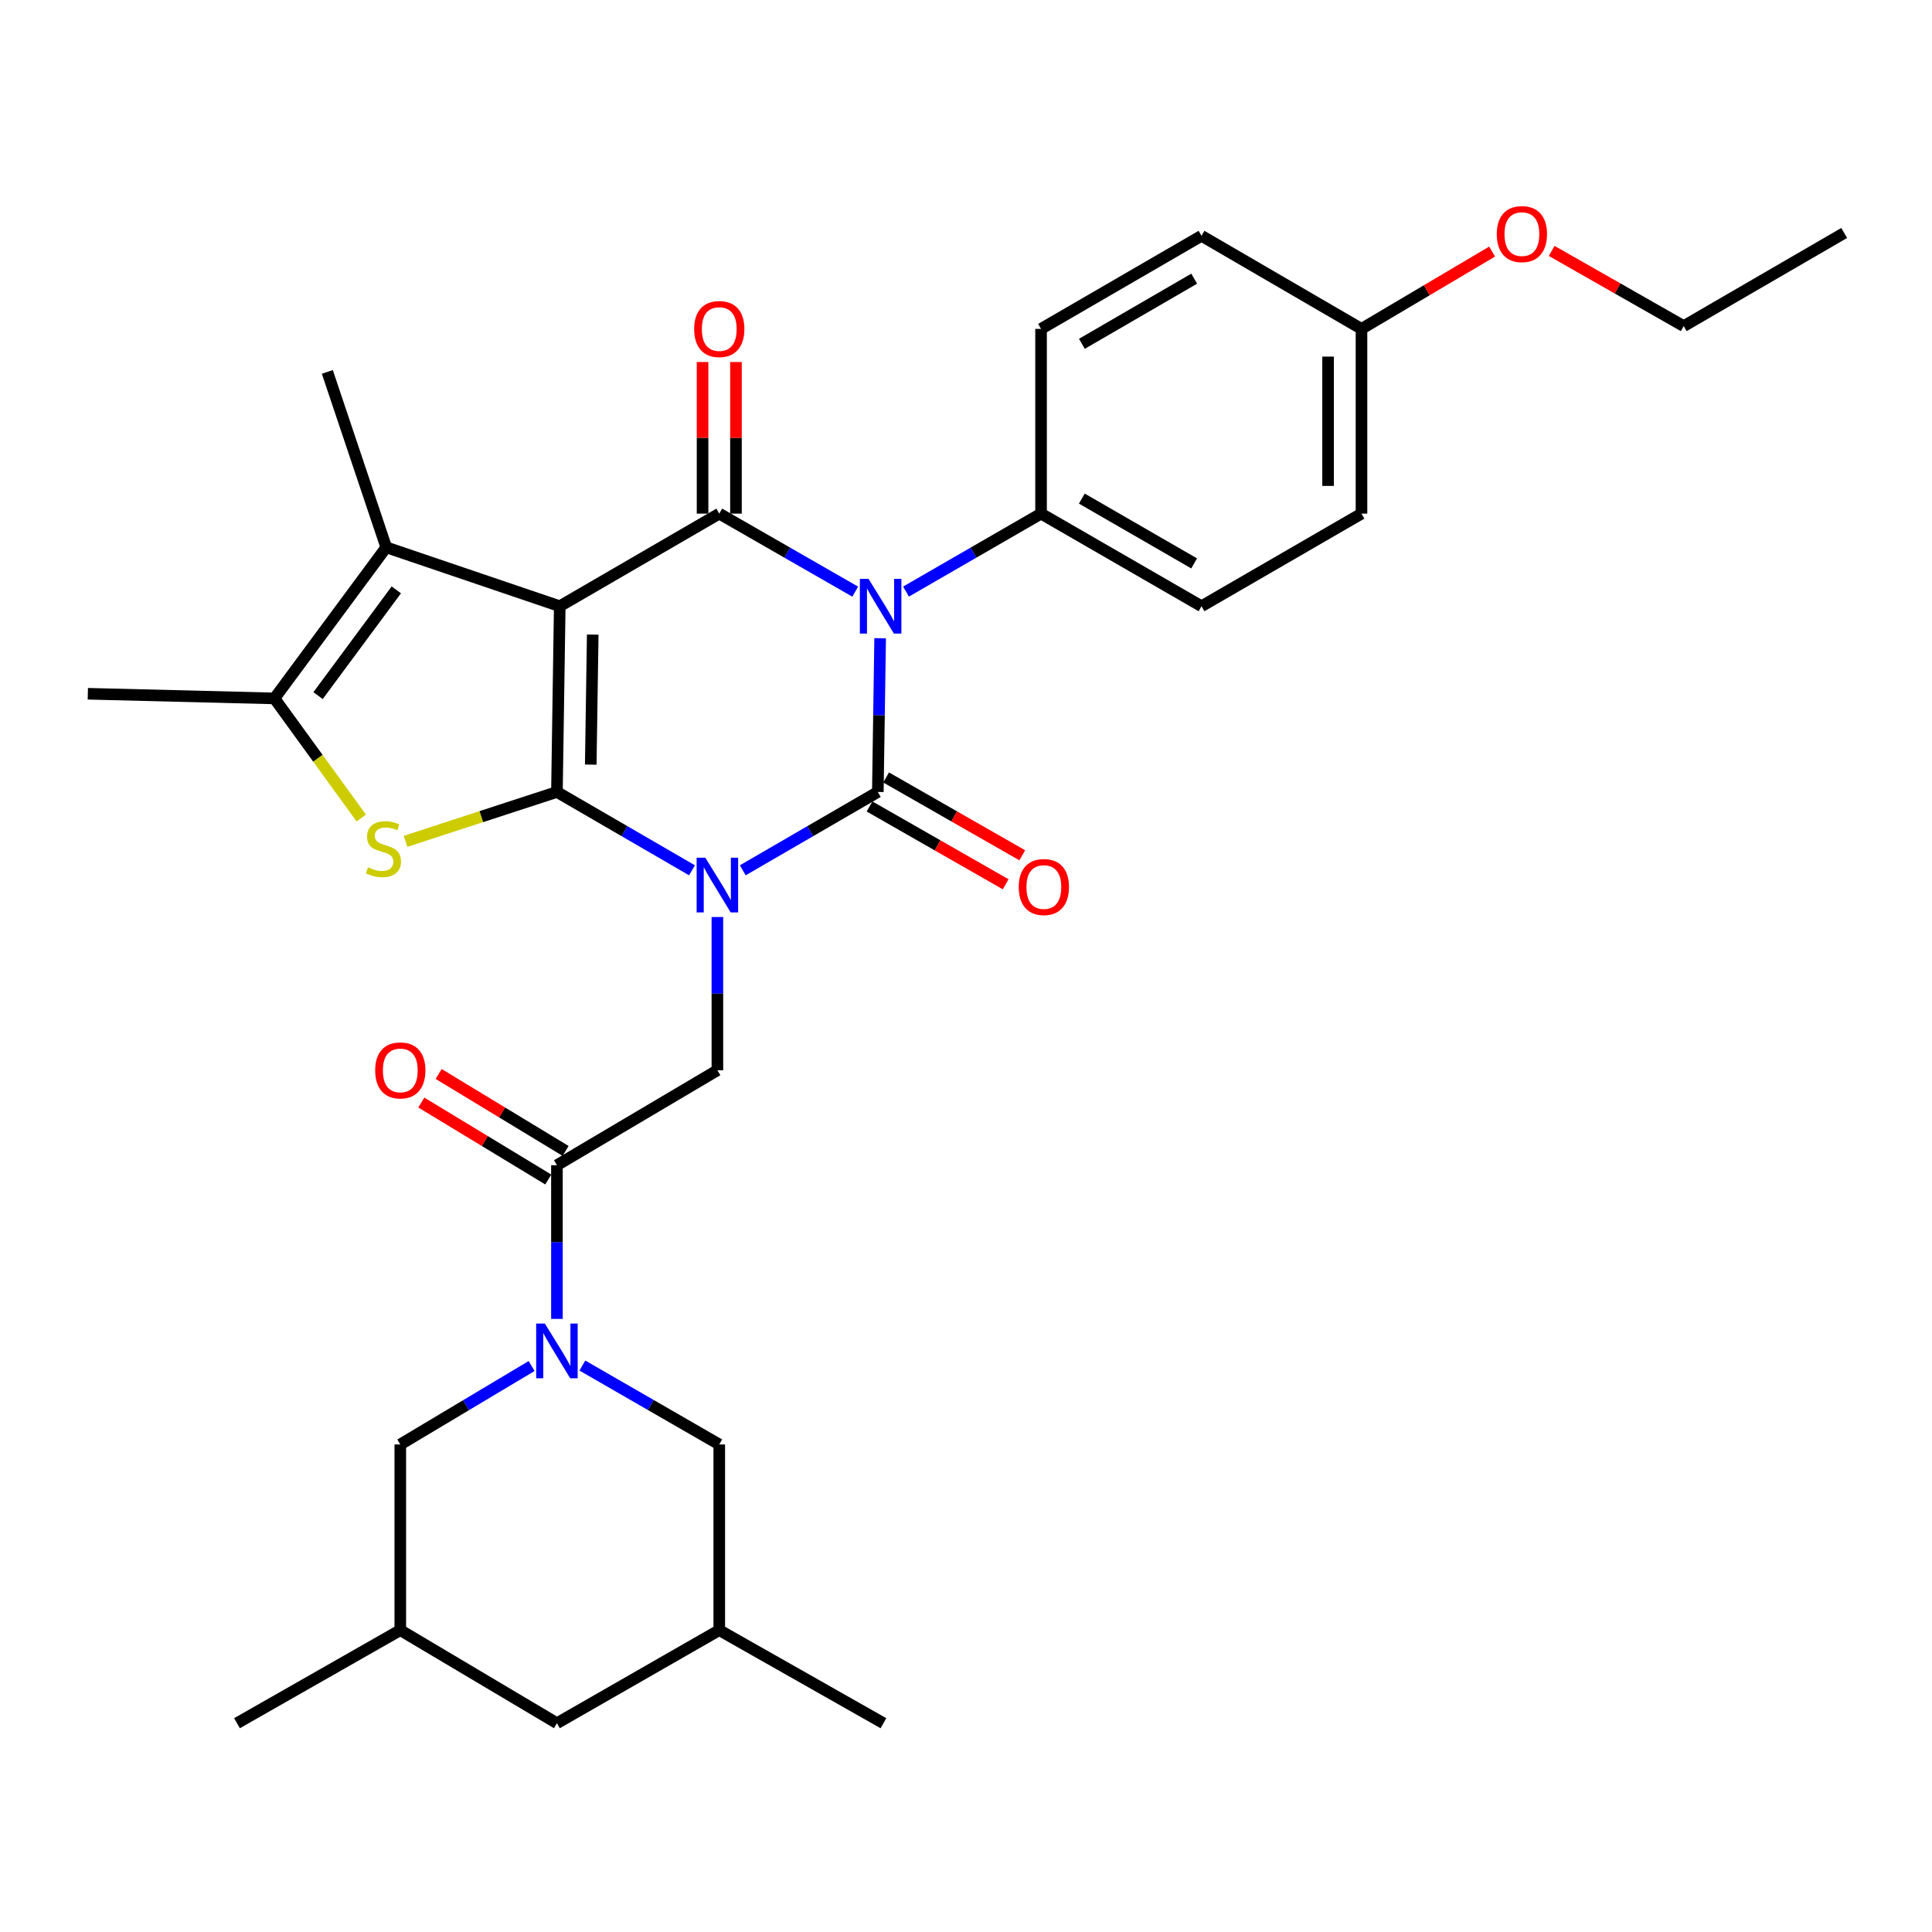 <?xml version='1.0' encoding='iso-8859-1'?>
<svg version='1.1' baseProfile='full'
              xmlns='http://www.w3.org/2000/svg'
                      xmlns:rdkit='http://www.rdkit.org/xml'
                      xmlns:xlink='http://www.w3.org/1999/xlink'
                  xml:space='preserve'
width='1000px' height='1000px' viewBox='0 0 1000 1000'>
<!-- END OF HEADER -->
<rect style='opacity:1.0;fill:#FFFFFF;stroke:none' width='1000' height='1000' x='0' y='0'> </rect>
<path class='bond-0' d='M 358.178,450.473 L 323.221,430.197' style='fill:none;fill-rule:evenodd;stroke:#0000FF;stroke-width:6px;stroke-linecap:butt;stroke-linejoin:miter;stroke-opacity:1' />
<path class='bond-0' d='M 323.221,430.197 L 288.265,409.921' style='fill:none;fill-rule:evenodd;stroke:#000000;stroke-width:6px;stroke-linecap:butt;stroke-linejoin:miter;stroke-opacity:1' />
<path class='bond-2' d='M 384.458,450.472 L 419.41,430.197' style='fill:none;fill-rule:evenodd;stroke:#0000FF;stroke-width:6px;stroke-linecap:butt;stroke-linejoin:miter;stroke-opacity:1' />
<path class='bond-2' d='M 419.41,430.197 L 454.362,409.921' style='fill:none;fill-rule:evenodd;stroke:#000000;stroke-width:6px;stroke-linecap:butt;stroke-linejoin:miter;stroke-opacity:1' />
<path class='bond-9' d='M 371.318,474.652 L 371.318,514.307' style='fill:none;fill-rule:evenodd;stroke:#0000FF;stroke-width:6px;stroke-linecap:butt;stroke-linejoin:miter;stroke-opacity:1' />
<path class='bond-9' d='M 371.318,514.307 L 371.318,553.963' style='fill:none;fill-rule:evenodd;stroke:#000000;stroke-width:6px;stroke-linecap:butt;stroke-linejoin:miter;stroke-opacity:1' />
<path class='bond-1' d='M 288.265,409.921 L 289.725,313.784' style='fill:none;fill-rule:evenodd;stroke:#000000;stroke-width:6px;stroke-linecap:butt;stroke-linejoin:miter;stroke-opacity:1' />
<path class='bond-1' d='M 305.773,395.763 L 306.795,328.467' style='fill:none;fill-rule:evenodd;stroke:#000000;stroke-width:6px;stroke-linecap:butt;stroke-linejoin:miter;stroke-opacity:1' />
<path class='bond-5' d='M 288.265,409.921 L 249.087,422.699' style='fill:none;fill-rule:evenodd;stroke:#000000;stroke-width:6px;stroke-linecap:butt;stroke-linejoin:miter;stroke-opacity:1' />
<path class='bond-5' d='M 249.087,422.699 L 209.91,435.478' style='fill:none;fill-rule:evenodd;stroke:#CCCC00;stroke-width:6px;stroke-linecap:butt;stroke-linejoin:miter;stroke-opacity:1' />
<path class='bond-6' d='M 289.725,313.784 L 199.919,283.295' style='fill:none;fill-rule:evenodd;stroke:#000000;stroke-width:6px;stroke-linecap:butt;stroke-linejoin:miter;stroke-opacity:1' />
<path class='bond-32' d='M 289.725,313.784 L 372.288,265.85' style='fill:none;fill-rule:evenodd;stroke:#000000;stroke-width:6px;stroke-linecap:butt;stroke-linejoin:miter;stroke-opacity:1' />
<path class='bond-3' d='M 454.362,409.921 L 454.962,370.134' style='fill:none;fill-rule:evenodd;stroke:#000000;stroke-width:6px;stroke-linecap:butt;stroke-linejoin:miter;stroke-opacity:1' />
<path class='bond-3' d='M 454.962,370.134 L 455.563,330.348' style='fill:none;fill-rule:evenodd;stroke:#0000FF;stroke-width:6px;stroke-linecap:butt;stroke-linejoin:miter;stroke-opacity:1' />
<path class='bond-12' d='M 450.071,417.427 L 485.302,437.566' style='fill:none;fill-rule:evenodd;stroke:#000000;stroke-width:6px;stroke-linecap:butt;stroke-linejoin:miter;stroke-opacity:1' />
<path class='bond-12' d='M 485.302,437.566 L 520.532,457.705' style='fill:none;fill-rule:evenodd;stroke:#FF0000;stroke-width:6px;stroke-linecap:butt;stroke-linejoin:miter;stroke-opacity:1' />
<path class='bond-12' d='M 458.653,402.415 L 493.883,422.555' style='fill:none;fill-rule:evenodd;stroke:#000000;stroke-width:6px;stroke-linecap:butt;stroke-linejoin:miter;stroke-opacity:1' />
<path class='bond-12' d='M 493.883,422.555 L 529.113,442.694' style='fill:none;fill-rule:evenodd;stroke:#FF0000;stroke-width:6px;stroke-linecap:butt;stroke-linejoin:miter;stroke-opacity:1' />
<path class='bond-4' d='M 442.665,306.239 L 407.477,286.045' style='fill:none;fill-rule:evenodd;stroke:#0000FF;stroke-width:6px;stroke-linecap:butt;stroke-linejoin:miter;stroke-opacity:1' />
<path class='bond-4' d='M 407.477,286.045 L 372.288,265.85' style='fill:none;fill-rule:evenodd;stroke:#000000;stroke-width:6px;stroke-linecap:butt;stroke-linejoin:miter;stroke-opacity:1' />
<path class='bond-11' d='M 468.949,306.201 L 503.898,286.026' style='fill:none;fill-rule:evenodd;stroke:#0000FF;stroke-width:6px;stroke-linecap:butt;stroke-linejoin:miter;stroke-opacity:1' />
<path class='bond-11' d='M 503.898,286.026 L 538.847,265.85' style='fill:none;fill-rule:evenodd;stroke:#000000;stroke-width:6px;stroke-linecap:butt;stroke-linejoin:miter;stroke-opacity:1' />
<path class='bond-13' d='M 380.934,265.85 L 380.934,226.617' style='fill:none;fill-rule:evenodd;stroke:#000000;stroke-width:6px;stroke-linecap:butt;stroke-linejoin:miter;stroke-opacity:1' />
<path class='bond-13' d='M 380.934,226.617 L 380.934,187.383' style='fill:none;fill-rule:evenodd;stroke:#FF0000;stroke-width:6px;stroke-linecap:butt;stroke-linejoin:miter;stroke-opacity:1' />
<path class='bond-13' d='M 363.643,265.85 L 363.643,226.617' style='fill:none;fill-rule:evenodd;stroke:#000000;stroke-width:6px;stroke-linecap:butt;stroke-linejoin:miter;stroke-opacity:1' />
<path class='bond-13' d='M 363.643,226.617 L 363.643,187.383' style='fill:none;fill-rule:evenodd;stroke:#FF0000;stroke-width:6px;stroke-linecap:butt;stroke-linejoin:miter;stroke-opacity:1' />
<path class='bond-8' d='M 186.987,423.397 L 164.515,392.447' style='fill:none;fill-rule:evenodd;stroke:#CCCC00;stroke-width:6px;stroke-linecap:butt;stroke-linejoin:miter;stroke-opacity:1' />
<path class='bond-8' d='M 164.515,392.447 L 142.043,361.497' style='fill:none;fill-rule:evenodd;stroke:#000000;stroke-width:6px;stroke-linecap:butt;stroke-linejoin:miter;stroke-opacity:1' />
<path class='bond-23' d='M 199.919,283.295 L 169.42,192.499' style='fill:none;fill-rule:evenodd;stroke:#000000;stroke-width:6px;stroke-linecap:butt;stroke-linejoin:miter;stroke-opacity:1' />
<path class='bond-33' d='M 199.919,283.295 L 142.043,361.497' style='fill:none;fill-rule:evenodd;stroke:#000000;stroke-width:6px;stroke-linecap:butt;stroke-linejoin:miter;stroke-opacity:1' />
<path class='bond-33' d='M 205.136,305.311 L 164.623,360.053' style='fill:none;fill-rule:evenodd;stroke:#000000;stroke-width:6px;stroke-linecap:butt;stroke-linejoin:miter;stroke-opacity:1' />
<path class='bond-7' d='M 288.265,682.662 L 288.265,642.889' style='fill:none;fill-rule:evenodd;stroke:#0000FF;stroke-width:6px;stroke-linecap:butt;stroke-linejoin:miter;stroke-opacity:1' />
<path class='bond-7' d='M 288.265,642.889 L 288.265,603.116' style='fill:none;fill-rule:evenodd;stroke:#000000;stroke-width:6px;stroke-linecap:butt;stroke-linejoin:miter;stroke-opacity:1' />
<path class='bond-14' d='M 275.164,707.049 L 241.177,727.349' style='fill:none;fill-rule:evenodd;stroke:#0000FF;stroke-width:6px;stroke-linecap:butt;stroke-linejoin:miter;stroke-opacity:1' />
<path class='bond-14' d='M 241.177,727.349 L 207.19,747.648' style='fill:none;fill-rule:evenodd;stroke:#000000;stroke-width:6px;stroke-linecap:butt;stroke-linejoin:miter;stroke-opacity:1' />
<path class='bond-15' d='M 301.429,706.811 L 336.859,727.23' style='fill:none;fill-rule:evenodd;stroke:#0000FF;stroke-width:6px;stroke-linecap:butt;stroke-linejoin:miter;stroke-opacity:1' />
<path class='bond-15' d='M 336.859,727.23 L 372.288,747.648' style='fill:none;fill-rule:evenodd;stroke:#000000;stroke-width:6px;stroke-linecap:butt;stroke-linejoin:miter;stroke-opacity:1' />
<path class='bond-26' d='M 142.043,361.497 L 45.455,359.086' style='fill:none;fill-rule:evenodd;stroke:#000000;stroke-width:6px;stroke-linecap:butt;stroke-linejoin:miter;stroke-opacity:1' />
<path class='bond-10' d='M 371.318,553.963 L 288.265,603.116' style='fill:none;fill-rule:evenodd;stroke:#000000;stroke-width:6px;stroke-linecap:butt;stroke-linejoin:miter;stroke-opacity:1' />
<path class='bond-16' d='M 292.747,595.724 L 259.895,575.806' style='fill:none;fill-rule:evenodd;stroke:#000000;stroke-width:6px;stroke-linecap:butt;stroke-linejoin:miter;stroke-opacity:1' />
<path class='bond-16' d='M 259.895,575.806 L 227.043,555.889' style='fill:none;fill-rule:evenodd;stroke:#FF0000;stroke-width:6px;stroke-linecap:butt;stroke-linejoin:miter;stroke-opacity:1' />
<path class='bond-16' d='M 283.783,610.509 L 250.931,590.592' style='fill:none;fill-rule:evenodd;stroke:#000000;stroke-width:6px;stroke-linecap:butt;stroke-linejoin:miter;stroke-opacity:1' />
<path class='bond-16' d='M 250.931,590.592 L 218.079,570.674' style='fill:none;fill-rule:evenodd;stroke:#FF0000;stroke-width:6px;stroke-linecap:butt;stroke-linejoin:miter;stroke-opacity:1' />
<path class='bond-17' d='M 538.847,265.85 L 621.9,313.784' style='fill:none;fill-rule:evenodd;stroke:#000000;stroke-width:6px;stroke-linecap:butt;stroke-linejoin:miter;stroke-opacity:1' />
<path class='bond-17' d='M 559.948,258.065 L 618.085,291.619' style='fill:none;fill-rule:evenodd;stroke:#000000;stroke-width:6px;stroke-linecap:butt;stroke-linejoin:miter;stroke-opacity:1' />
<path class='bond-18' d='M 538.847,265.85 L 538.847,170.232' style='fill:none;fill-rule:evenodd;stroke:#000000;stroke-width:6px;stroke-linecap:butt;stroke-linejoin:miter;stroke-opacity:1' />
<path class='bond-20' d='M 207.19,747.648 L 207.19,843.756' style='fill:none;fill-rule:evenodd;stroke:#000000;stroke-width:6px;stroke-linecap:butt;stroke-linejoin:miter;stroke-opacity:1' />
<path class='bond-19' d='M 372.288,747.648 L 372.288,843.756' style='fill:none;fill-rule:evenodd;stroke:#000000;stroke-width:6px;stroke-linecap:butt;stroke-linejoin:miter;stroke-opacity:1' />
<path class='bond-25' d='M 621.9,313.784 L 704.703,265.85' style='fill:none;fill-rule:evenodd;stroke:#000000;stroke-width:6px;stroke-linecap:butt;stroke-linejoin:miter;stroke-opacity:1' />
<path class='bond-24' d='M 538.847,170.232 L 621.9,122.058' style='fill:none;fill-rule:evenodd;stroke:#000000;stroke-width:6px;stroke-linecap:butt;stroke-linejoin:miter;stroke-opacity:1' />
<path class='bond-24' d='M 559.98,177.963 L 618.117,144.241' style='fill:none;fill-rule:evenodd;stroke:#000000;stroke-width:6px;stroke-linecap:butt;stroke-linejoin:miter;stroke-opacity:1' />
<path class='bond-21' d='M 372.288,843.756 L 288.265,891.93' style='fill:none;fill-rule:evenodd;stroke:#000000;stroke-width:6px;stroke-linecap:butt;stroke-linejoin:miter;stroke-opacity:1' />
<path class='bond-29' d='M 372.288,843.756 L 457.263,891.93' style='fill:none;fill-rule:evenodd;stroke:#000000;stroke-width:6px;stroke-linecap:butt;stroke-linejoin:miter;stroke-opacity:1' />
<path class='bond-28' d='M 207.19,843.756 L 122.667,891.93' style='fill:none;fill-rule:evenodd;stroke:#000000;stroke-width:6px;stroke-linecap:butt;stroke-linejoin:miter;stroke-opacity:1' />
<path class='bond-35' d='M 207.19,843.756 L 288.265,891.93' style='fill:none;fill-rule:evenodd;stroke:#000000;stroke-width:6px;stroke-linecap:butt;stroke-linejoin:miter;stroke-opacity:1' />
<path class='bond-22' d='M 704.703,170.232 L 621.9,122.058' style='fill:none;fill-rule:evenodd;stroke:#000000;stroke-width:6px;stroke-linecap:butt;stroke-linejoin:miter;stroke-opacity:1' />
<path class='bond-27' d='M 704.703,170.232 L 738.51,150.222' style='fill:none;fill-rule:evenodd;stroke:#000000;stroke-width:6px;stroke-linecap:butt;stroke-linejoin:miter;stroke-opacity:1' />
<path class='bond-27' d='M 738.51,150.222 L 772.316,130.211' style='fill:none;fill-rule:evenodd;stroke:#FF0000;stroke-width:6px;stroke-linecap:butt;stroke-linejoin:miter;stroke-opacity:1' />
<path class='bond-34' d='M 704.703,170.232 L 704.703,265.85' style='fill:none;fill-rule:evenodd;stroke:#000000;stroke-width:6px;stroke-linecap:butt;stroke-linejoin:miter;stroke-opacity:1' />
<path class='bond-34' d='M 687.413,184.575 L 687.413,251.508' style='fill:none;fill-rule:evenodd;stroke:#000000;stroke-width:6px;stroke-linecap:butt;stroke-linejoin:miter;stroke-opacity:1' />
<path class='bond-30' d='M 803.138,129.865 L 837.31,149.328' style='fill:none;fill-rule:evenodd;stroke:#FF0000;stroke-width:6px;stroke-linecap:butt;stroke-linejoin:miter;stroke-opacity:1' />
<path class='bond-30' d='M 837.31,149.328 L 871.483,168.792' style='fill:none;fill-rule:evenodd;stroke:#000000;stroke-width:6px;stroke-linecap:butt;stroke-linejoin:miter;stroke-opacity:1' />
<path class='bond-31' d='M 871.483,168.792 L 954.545,120.589' style='fill:none;fill-rule:evenodd;stroke:#000000;stroke-width:6px;stroke-linecap:butt;stroke-linejoin:miter;stroke-opacity:1' />
<path  class='atom-0' d='M 365.058 443.935
L 374.338 458.935
Q 375.258 460.415, 376.738 463.095
Q 378.218 465.775, 378.298 465.935
L 378.298 443.935
L 382.058 443.935
L 382.058 472.255
L 378.178 472.255
L 368.218 455.855
Q 367.058 453.935, 365.818 451.735
Q 364.618 449.535, 364.258 448.855
L 364.258 472.255
L 360.578 472.255
L 360.578 443.935
L 365.058 443.935
' fill='#0000FF'/>
<path  class='atom-4' d='M 449.552 299.624
L 458.832 314.624
Q 459.752 316.104, 461.232 318.784
Q 462.712 321.464, 462.792 321.624
L 462.792 299.624
L 466.552 299.624
L 466.552 327.944
L 462.672 327.944
L 452.712 311.544
Q 451.552 309.624, 450.312 307.424
Q 449.112 305.224, 448.752 304.544
L 448.752 327.944
L 445.072 327.944
L 445.072 299.624
L 449.552 299.624
' fill='#0000FF'/>
<path  class='atom-6' d='M 190.468 448.93
Q 190.788 449.05, 192.108 449.61
Q 193.428 450.17, 194.868 450.53
Q 196.348 450.85, 197.788 450.85
Q 200.468 450.85, 202.028 449.57
Q 203.588 448.25, 203.588 445.97
Q 203.588 444.41, 202.788 443.45
Q 202.028 442.49, 200.828 441.97
Q 199.628 441.45, 197.628 440.85
Q 195.108 440.09, 193.588 439.37
Q 192.108 438.65, 191.028 437.13
Q 189.988 435.61, 189.988 433.05
Q 189.988 429.49, 192.388 427.29
Q 194.828 425.09, 199.628 425.09
Q 202.908 425.09, 206.628 426.65
L 205.708 429.73
Q 202.308 428.33, 199.748 428.33
Q 196.988 428.33, 195.468 429.49
Q 193.948 430.61, 193.988 432.57
Q 193.988 434.09, 194.748 435.01
Q 195.548 435.93, 196.668 436.45
Q 197.828 436.97, 199.748 437.57
Q 202.308 438.37, 203.828 439.17
Q 205.348 439.97, 206.428 441.61
Q 207.548 443.21, 207.548 445.97
Q 207.548 449.89, 204.908 452.01
Q 202.308 454.09, 197.948 454.09
Q 195.428 454.09, 193.508 453.53
Q 191.628 453.01, 189.388 452.09
L 190.468 448.93
' fill='#CCCC00'/>
<path  class='atom-8' d='M 282.005 685.064
L 291.285 700.064
Q 292.205 701.544, 293.685 704.224
Q 295.165 706.904, 295.245 707.064
L 295.245 685.064
L 299.005 685.064
L 299.005 713.384
L 295.125 713.384
L 285.165 696.984
Q 284.005 695.064, 282.765 692.864
Q 281.565 690.664, 281.205 689.984
L 281.205 713.384
L 277.525 713.384
L 277.525 685.064
L 282.005 685.064
' fill='#0000FF'/>
<path  class='atom-13' d='M 527.297 459.126
Q 527.297 452.326, 530.657 448.526
Q 534.017 444.726, 540.297 444.726
Q 546.577 444.726, 549.937 448.526
Q 553.297 452.326, 553.297 459.126
Q 553.297 466.006, 549.897 469.926
Q 546.497 473.806, 540.297 473.806
Q 534.057 473.806, 530.657 469.926
Q 527.297 466.046, 527.297 459.126
M 540.297 470.606
Q 544.617 470.606, 546.937 467.726
Q 549.297 464.806, 549.297 459.126
Q 549.297 453.566, 546.937 450.766
Q 544.617 447.926, 540.297 447.926
Q 535.977 447.926, 533.617 450.726
Q 531.297 453.526, 531.297 459.126
Q 531.297 464.846, 533.617 467.726
Q 535.977 470.606, 540.297 470.606
' fill='#FF0000'/>
<path  class='atom-14' d='M 359.288 170.312
Q 359.288 163.512, 362.648 159.712
Q 366.008 155.912, 372.288 155.912
Q 378.568 155.912, 381.928 159.712
Q 385.288 163.512, 385.288 170.312
Q 385.288 177.192, 381.888 181.112
Q 378.488 184.992, 372.288 184.992
Q 366.048 184.992, 362.648 181.112
Q 359.288 177.232, 359.288 170.312
M 372.288 181.792
Q 376.608 181.792, 378.928 178.912
Q 381.288 175.992, 381.288 170.312
Q 381.288 164.752, 378.928 161.952
Q 376.608 159.112, 372.288 159.112
Q 367.968 159.112, 365.608 161.912
Q 363.288 164.712, 363.288 170.312
Q 363.288 176.032, 365.608 178.912
Q 367.968 181.792, 372.288 181.792
' fill='#FF0000'/>
<path  class='atom-17' d='M 194.19 554.043
Q 194.19 547.243, 197.55 543.443
Q 200.91 539.643, 207.19 539.643
Q 213.47 539.643, 216.83 543.443
Q 220.19 547.243, 220.19 554.043
Q 220.19 560.923, 216.79 564.843
Q 213.39 568.723, 207.19 568.723
Q 200.95 568.723, 197.55 564.843
Q 194.19 560.963, 194.19 554.043
M 207.19 565.523
Q 211.51 565.523, 213.83 562.643
Q 216.19 559.723, 216.19 554.043
Q 216.19 548.483, 213.83 545.683
Q 211.51 542.843, 207.19 542.843
Q 202.87 542.843, 200.51 545.643
Q 198.19 548.443, 198.19 554.043
Q 198.19 559.763, 200.51 562.643
Q 202.87 565.523, 207.19 565.523
' fill='#FF0000'/>
<path  class='atom-28' d='M 774.728 121.168
Q 774.728 114.368, 778.088 110.568
Q 781.448 106.768, 787.728 106.768
Q 794.008 106.768, 797.368 110.568
Q 800.728 114.368, 800.728 121.168
Q 800.728 128.048, 797.328 131.968
Q 793.928 135.848, 787.728 135.848
Q 781.488 135.848, 778.088 131.968
Q 774.728 128.088, 774.728 121.168
M 787.728 132.648
Q 792.048 132.648, 794.368 129.768
Q 796.728 126.848, 796.728 121.168
Q 796.728 115.608, 794.368 112.808
Q 792.048 109.968, 787.728 109.968
Q 783.408 109.968, 781.048 112.768
Q 778.728 115.568, 778.728 121.168
Q 778.728 126.888, 781.048 129.768
Q 783.408 132.648, 787.728 132.648
' fill='#FF0000'/>
</svg>
